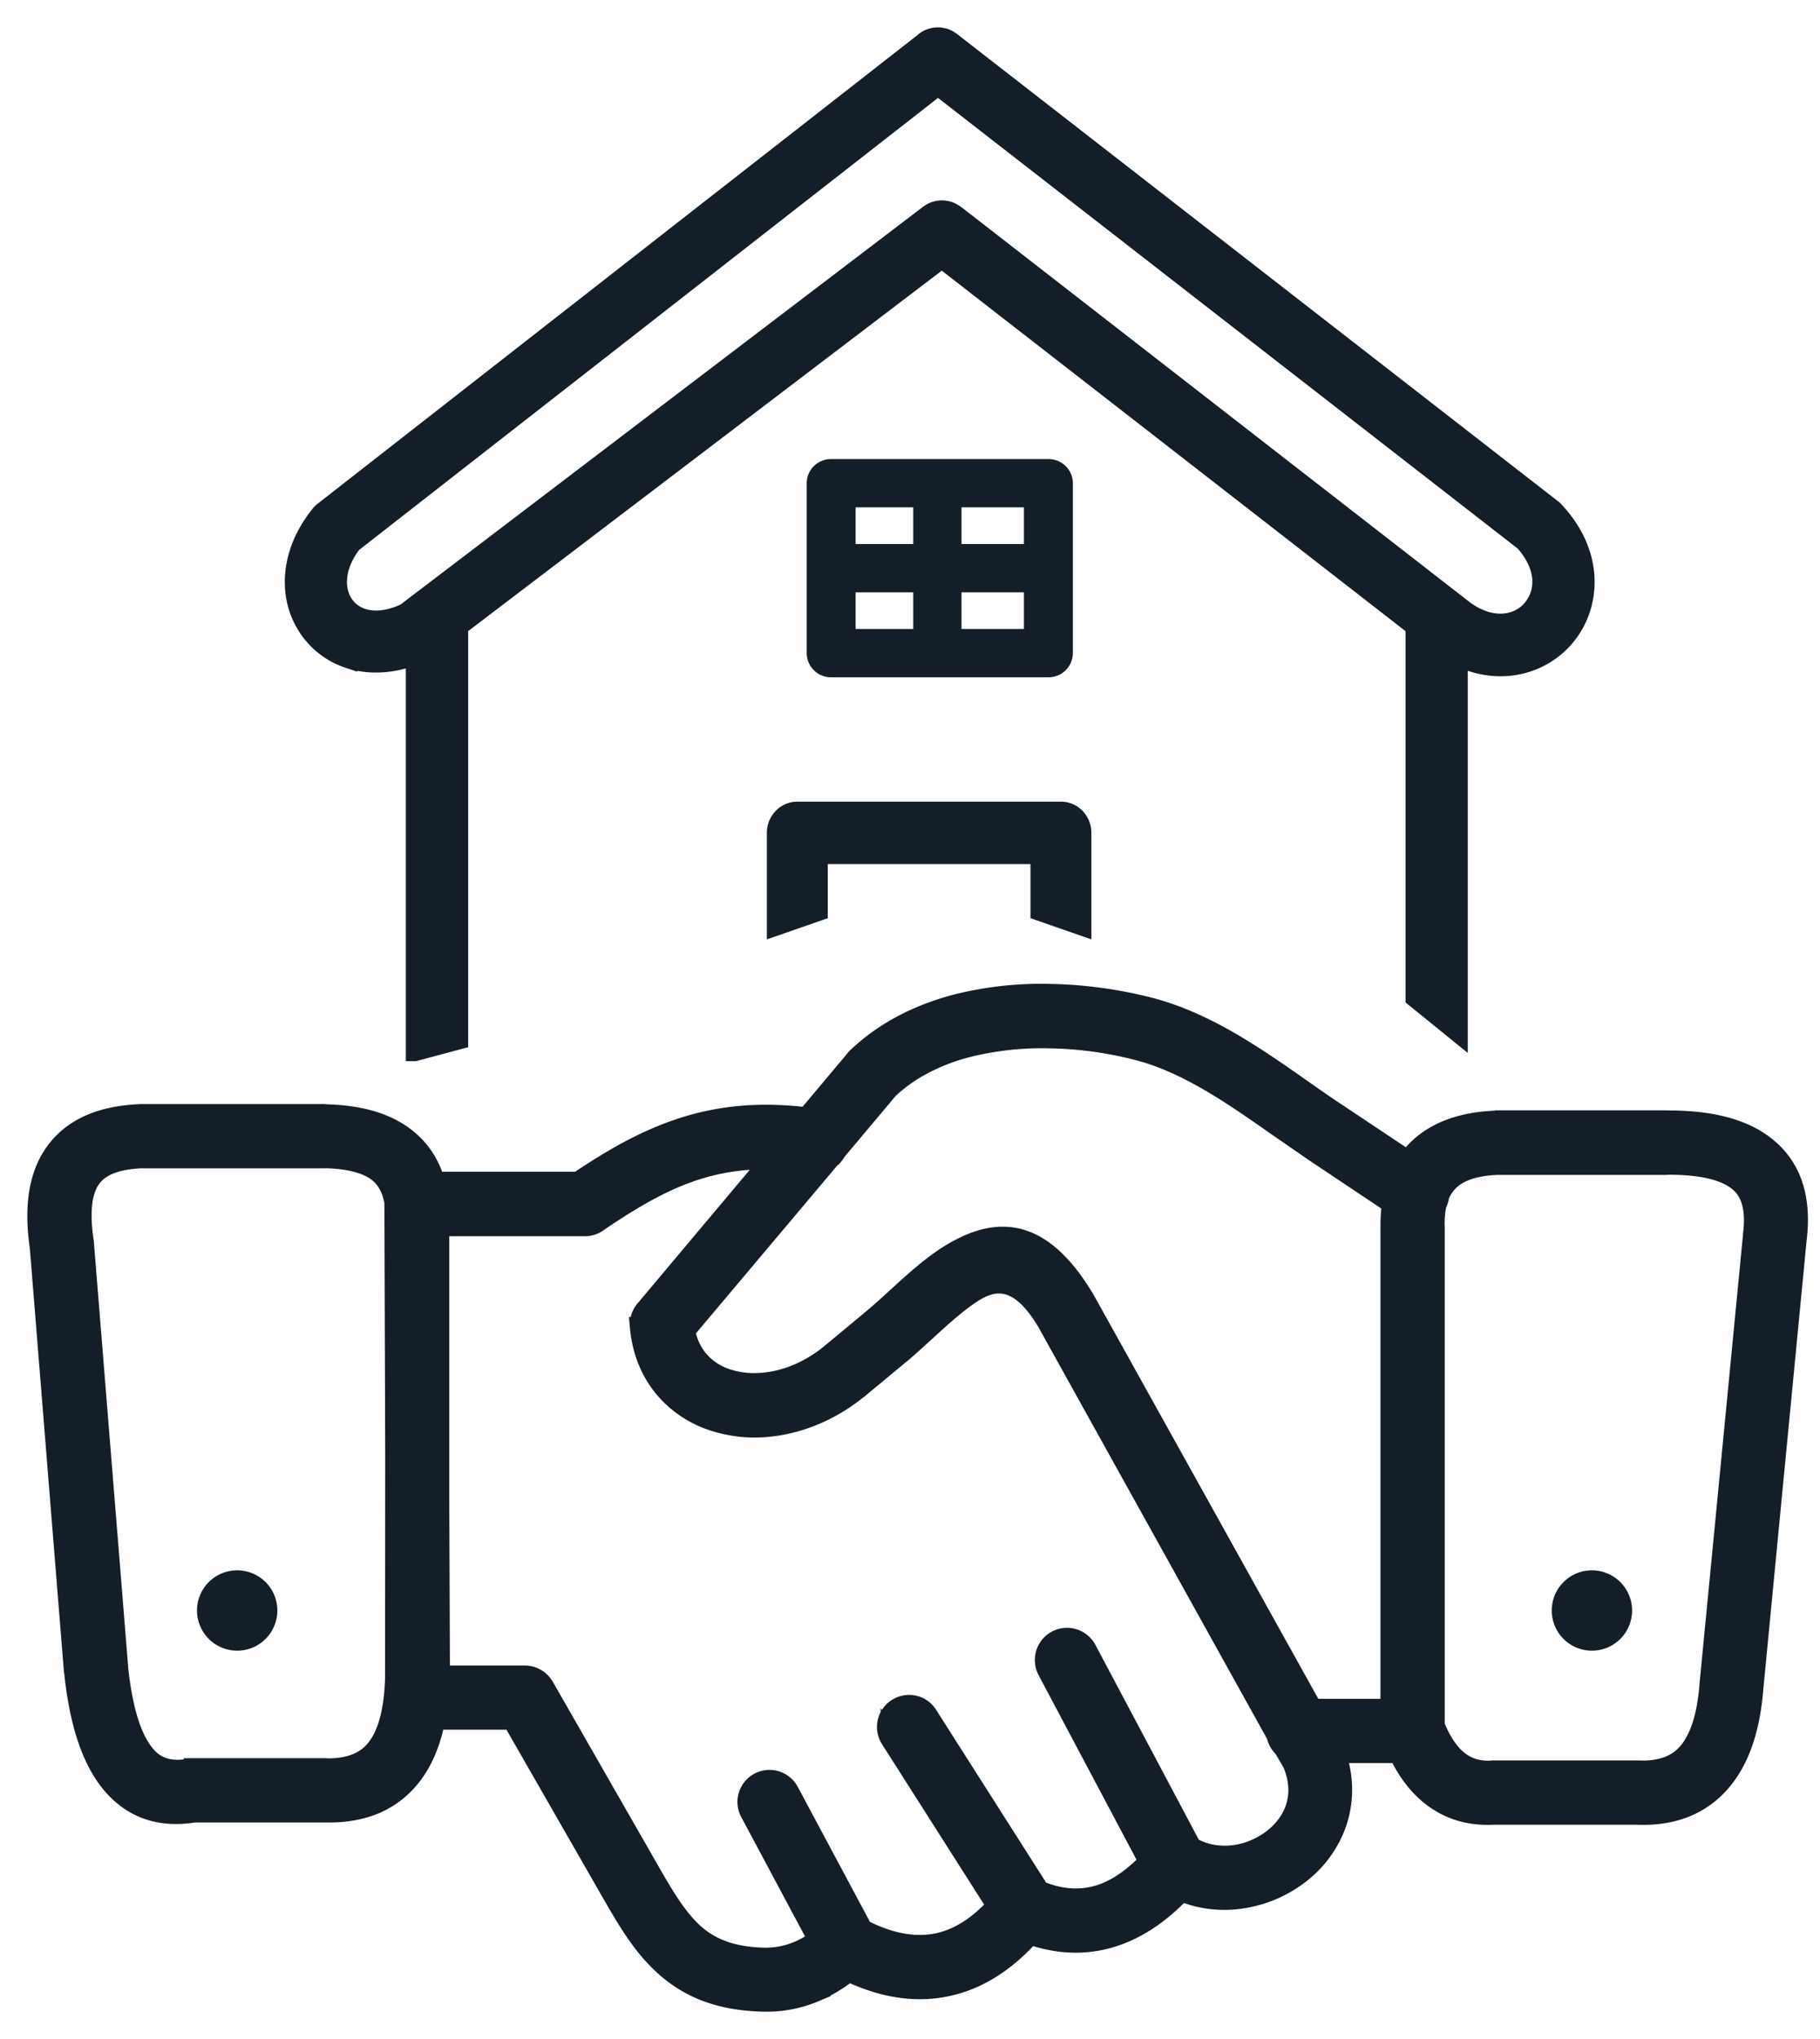 <svg xmlns="http://www.w3.org/2000/svg" width="50" height="56" fill="none" viewBox="0 0 50 56">
  <path fill="#141E28" stroke="#141E28" stroke-width=".5" d="M39.56 32.858a.616.616 0 0 1-.066.215c-.04.167-.057.356-.057.563 0 .021.004.04.004.061v13.69c.171.43.387.75.642.953.237.189.527.281.883.264.026-.005.048-.005.075-.005h3.954c.612.031 1.056-.136 1.35-.474.334-.383.527-1.007.593-1.837v-.01l1.196-12.352c0-.018 0-.04.004-.058.084-.703-.07-1.16-.417-1.423-.396-.308-1.06-.435-1.912-.431-.022 0-.04.004-.062.004h-4.42v-.004c-.677 0-1.17.136-1.473.409a1.167 1.167 0 0 0-.294.435Zm-16.726-20h5.968c.233 0 .422.184.422.413v4.667a.417.417 0 0 1-.422.413h-5.968a.417.417 0 0 1-.422-.413v-4.667c0-.229.189-.413.422-.413Zm5.546 3.16h-2.215v1.507h2.215v-1.508Zm-3.041 0h-2.083v1.507h2.083v-1.508Zm-2.083-.827h2.083v-1.507h-2.083v1.507Zm2.909 0h2.215v-1.507h-2.215v1.507ZM11.399 28.894V18.013c-.677.259-1.305.263-1.833.088a2.164 2.164 0 0 1-1.01-.708 2.224 2.224 0 0 1-.466-1.138c-.075-.664.123-1.424.694-2.127a.503.503 0 0 1 .097-.097L25.36 1.16a.6.6 0 0 1 .777-.03l16.515 12.836c.027.018.049.04.07.066.766.822.955 1.736.77 2.51a2.303 2.303 0 0 1-1.459 1.64c-.58.21-1.266.2-1.96-.129v10.34l-1.209-.98V17.337c0-.04.005-.08.014-.114L25.875 7.118 12.59 17.226a.59.59 0 0 1 .022.154v11.189l-1.213.325ZM9.685 14.928c-.32.417-.435.835-.395 1.19.022.203.096.383.21.528.11.14.264.25.449.312.316.106.72.08 1.186-.14L25.51 5.878a.602.602 0 0 1 .585-.083c.123.048.246.158.351.237l13.773 10.7c.004.005.013.01.017.014.51.37 1.003.426 1.38.29.176-.061.33-.167.449-.303a1.14 1.14 0 0 0 .25-.48c.097-.4-.017-.887-.448-1.37L25.769 2.372 9.685 14.928Zm12.222 7.339h7.238c.325 0 .588.272.588.606v2.575l-1.173-.408v-1.56h-6.069v1.56l-1.173.408v-2.575c0-.334.263-.606.588-.606Zm13.328 25.739a.62.62 0 0 1-.189-.338L28.74 36.316c-.699-1.169-1.331-1.2-1.942-.835-.43.26-.888.677-1.345 1.095-.277.25-.55.505-.787.694l-1.08.896-.01.005c-.786.637-1.678.975-2.522 1.046a3.689 3.689 0 0 1-1.578-.207 2.968 2.968 0 0 1-1.274-.905c-.36-.444-.593-1.01-.65-1.683h.004a.635.635 0 0 1 .145-.457l3.445-4.1a6.218 6.218 0 0 0-1.969.276c-.918.286-1.775.787-2.715 1.424a.63.63 0 0 1-.392.137h-3.977v7.497l.018 4.794h2.307c.22 0 .43.114.55.317l2.865 5c.417.73.786 1.359 1.252 1.776.435.387 1.002.629 1.877.655.33.009.641-.048.94-.171.185-.075.365-.176.54-.308l-1.858-3.476a.63.63 0 0 1 1.112-.593l2.021 3.779c.752.382 1.433.5 2.048.369.563-.123 1.09-.457 1.587-1.002l-2.91-4.57a.628.628 0 0 1 .194-.87.628.628 0 0 1 .87.193l3.067 4.816c.536.22 1.055.268 1.547.132.47-.127.94-.43 1.41-.918l-2.777-5.234a.634.634 0 0 1 1.121-.593l2.874 5.414c.374.215.809.272 1.222.206a2.221 2.221 0 0 0 1.002-.444c.277-.22.492-.505.597-.83.115-.352.106-.76-.083-1.209l-.25-.426Zm.835-1.099h2.105V33.653c0-.206.014-.4.04-.584l-2.14-1.429c-.013-.008-.022-.017-.035-.026-.277-.189-.611-.422-.95-.655-1.217-.852-2.47-1.731-3.819-2.083a10.324 10.324 0 0 0-2.43-.334 8.476 8.476 0 0 0-2.237.242 5.48 5.48 0 0 0-1.23.47c-.343.18-.664.404-.945.668l-1.437 1.71a.657.657 0 0 1-.18.215l-3.964 4.707c.057.298.176.553.338.755.19.233.44.41.73.515a2.4 2.4 0 0 0 1.032.127c.607-.048 1.249-.299 1.829-.765l1.08-.896c.278-.229.51-.44.739-.65.51-.466 1.015-.928 1.547-1.244 1.235-.734 2.46-.76 3.678 1.279l.013.022 6.236 11.21Zm2.338 1.266h-1.683a2.89 2.89 0 0 1 .035 1.855 3.032 3.032 0 0 1-1.01 1.432 3.436 3.436 0 0 1-1.583.699 3.116 3.116 0 0 1-1.705-.185c-.637.668-1.31 1.09-2.012 1.284-.703.193-1.42.153-2.14-.097-.686.76-1.442 1.235-2.277 1.415-.848.184-1.753.057-2.711-.396-.3.233-.611.418-.936.554a3.41 3.41 0 0 1-1.455.264c-1.213-.035-2.03-.396-2.68-.976-.62-.553-1.038-1.265-1.508-2.087l-2.685-4.68h-2.083c-.119.606-.33 1.116-.646 1.524-.532.686-1.31 1.046-2.387 1.024H5.34c-.897.145-1.67-.074-2.272-.773-.536-.62-.901-1.622-1.055-3.098-.004-.018-.004-.035-.009-.053l-.936-11.624c-.184-1.257.018-2.14.523-2.746.51-.611 1.275-.888 2.22-.932.026-.005.052-.005.079-.005h4.803v.005c.905-.009 1.687.14 2.28.523.475.307.818.743.994 1.331h3.911c.984-.663 1.903-1.182 2.922-1.502.998-.313 2.07-.422 3.354-.269l1.31-1.56a.497.497 0 0 1 .078-.088 5.69 5.69 0 0 1 1.24-.883c.47-.25.98-.44 1.503-.576a9.607 9.607 0 0 1 2.575-.28 11.93 11.93 0 0 1 2.733.373c1.56.408 2.91 1.353 4.22 2.272.294.206.58.408.926.637l.035.022 1.899 1.266c.097-.132.207-.255.33-.365.544-.488 1.322-.73 2.32-.73v-.004h4.42c.019 0 .036 0 .054.004 1.133-.004 2.052.202 2.69.695.711.545 1.04 1.38.9 2.575 0 .009-.004.022-.004.03l-1.191 12.34c-.088 1.104-.383 1.97-.901 2.567-.554.637-1.323.954-2.334.91h-3.928c-.682.035-1.257-.15-1.74-.536-.352-.282-.647-.668-.88-1.156ZM6.517 43.378a.853.853 0 1 1-.002 1.707.853.853 0 0 1 .002-1.707Zm37.218 0a.853.853 0 1 1-.002 1.707.853.853 0 0 1 .002-1.707Zm-32.903-3.643-.022-6.67v-.04c-.07-.418-.25-.695-.518-.87-.365-.238-.915-.33-1.591-.321h-.01v.004H3.868c-.594.026-1.05.172-1.306.48-.272.324-.369.891-.237 1.77a.214.214 0 0 1 .005.053l.94 11.637v.022c.127 1.204.387 1.977.756 2.404.29.338.69.435 1.164.347.036-.009.075-.009.11-.009v-.004h3.604c.022 0 .044 0 .066.004.637.009 1.077-.18 1.353-.536.326-.417.48-1.072.506-1.916l.004-6.355Z"/>
</svg>
